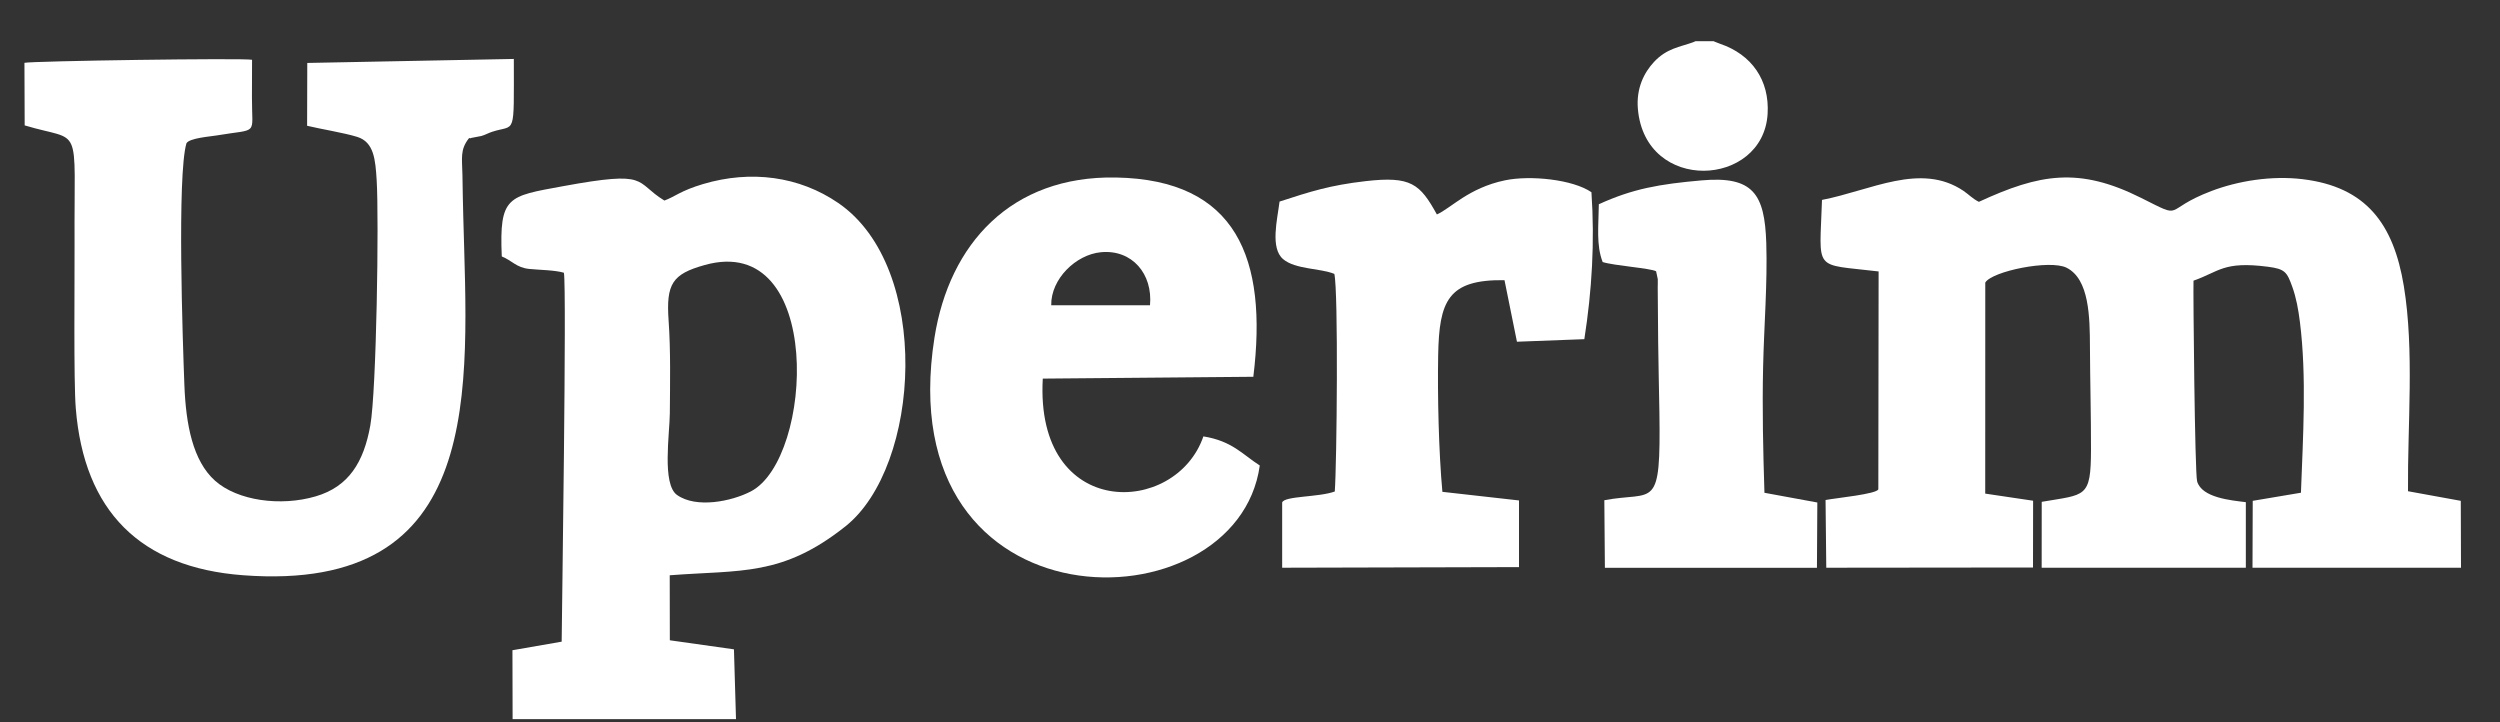 <svg width="45" height="13" viewBox="0 0 45 13" fill="none" xmlns="http://www.w3.org/2000/svg">
<rect x="0" y="0" width="45" height="13" fill="#333333" stroke="none"/>
<path fill-rule="evenodd" clip-rule="evenodd" d="M32.796 3.599C32.754 4.91 32.621 4.743 33.815 4.886L33.81 8.807C33.783 8.893 33.058 8.963 32.86 9L32.873 10.219L36.594 10.215L36.596 9.013L35.734 8.885L35.735 5.086C35.856 4.882 36.896 4.669 37.198 4.819C37.609 5.024 37.617 5.711 37.619 6.247C37.622 6.862 37.639 7.479 37.638 8.092C37.636 8.97 37.542 8.897 36.751 9.033L36.75 10.219H40.425V9.039C40.158 9.006 39.631 8.96 39.548 8.663C39.507 8.517 39.476 5.264 39.483 5.052C39.946 4.891 40.017 4.698 40.819 4.801C41.13 4.841 41.165 4.895 41.261 5.162C41.334 5.365 41.371 5.576 41.399 5.8C41.522 6.785 41.454 7.864 41.417 8.869L40.549 9.015L40.545 10.219H44.298L44.294 9.015L43.344 8.842C43.334 7.644 43.46 6.312 43.269 5.149C43.084 4.028 42.59 3.362 41.445 3.225C40.887 3.158 40.285 3.256 39.806 3.438C38.897 3.784 39.345 3.965 38.542 3.563C37.423 3.002 36.715 3.127 35.62 3.633C35.512 3.581 35.438 3.5 35.339 3.433C34.57 2.918 33.675 3.429 32.793 3.599H32.796Z" fill="white"/>
<path fill-rule="evenodd" clip-rule="evenodd" d="M0.44 1.128L0.444 2.257C1.496 2.574 1.331 2.156 1.342 4.372C1.345 5.011 1.324 6.861 1.364 7.349C1.513 9.199 2.523 10.214 4.37 10.354C8.751 10.685 8.419 7.002 8.339 3.898C8.333 3.65 8.327 3.401 8.324 3.153C8.319 2.847 8.277 2.7 8.438 2.492C8.446 2.489 8.458 2.479 8.462 2.487C8.466 2.494 8.48 2.483 8.486 2.482L8.664 2.448C8.738 2.427 8.783 2.397 8.856 2.373C9.286 2.231 9.249 2.496 9.249 1.061L5.531 1.133L5.528 2.264C5.778 2.324 6.191 2.39 6.43 2.464C6.734 2.558 6.757 2.878 6.78 3.243C6.823 3.948 6.777 7.03 6.666 7.656C6.548 8.32 6.276 8.76 5.684 8.934C5.05 9.121 4.274 9.012 3.872 8.654C3.471 8.297 3.346 7.643 3.319 6.934C3.289 6.152 3.186 3.158 3.356 2.579C3.409 2.485 3.781 2.458 3.893 2.439C4.667 2.308 4.533 2.459 4.535 1.756C4.536 1.529 4.536 1.303 4.537 1.076C4.376 1.042 0.563 1.098 0.439 1.131L0.44 1.128Z" fill="white"/>
<path fill-rule="evenodd" clip-rule="evenodd" d="M12.035 5.771C11.988 5.107 12.102 4.933 12.686 4.77C14.837 4.169 14.649 8.254 13.516 8.845C13.168 9.026 12.531 9.155 12.186 8.909C11.913 8.714 12.054 7.811 12.057 7.438C12.061 6.893 12.073 6.31 12.035 5.771ZM9.228 12.944H13.248L13.211 11.688L12.057 11.525L12.055 10.355C13.337 10.256 14.077 10.38 15.217 9.475C16.575 8.397 16.782 4.814 15.089 3.654C14.386 3.172 13.516 3.057 12.655 3.313C12.249 3.434 12.148 3.541 11.959 3.61C11.406 3.273 11.715 3.061 10.131 3.352C9.14 3.534 8.985 3.53 9.032 4.616C9.218 4.69 9.292 4.817 9.527 4.841C9.714 4.86 9.98 4.86 10.15 4.909C10.203 5.169 10.113 11.104 10.11 11.55L9.224 11.704L9.227 12.946L9.228 12.944Z" fill="white"/>
<path fill-rule="evenodd" clip-rule="evenodd" d="M18.922 5.495C18.914 5.021 19.367 4.582 19.817 4.54C20.38 4.487 20.752 4.933 20.7 5.495H18.922ZM22.56 6.782C22.822 4.649 22.258 3.234 20.086 3.195C18.201 3.161 17.088 4.389 16.821 6.075C15.979 11.404 22.264 11.341 22.676 8.379C22.361 8.177 22.18 7.939 21.661 7.855C21.166 9.299 18.626 9.375 18.77 6.815L22.558 6.782H22.56Z" fill="white"/>
<path fill-rule="evenodd" clip-rule="evenodd" d="M23.032 3.628C22.991 3.956 22.861 4.466 23.097 4.665C23.317 4.851 23.761 4.825 24.018 4.93C24.092 5.241 24.063 8.361 24.026 8.847C23.737 8.953 23.117 8.925 23.079 9.045V10.219L27.342 10.208V9.008L25.963 8.853C25.897 8.137 25.874 7.119 25.887 6.395C25.905 5.418 26.06 5.029 27.081 5.043L27.305 6.151L28.518 6.105C28.655 5.229 28.707 4.354 28.646 3.46C28.309 3.229 27.543 3.151 27.089 3.246C26.433 3.383 26.114 3.75 25.864 3.86C25.559 3.31 25.401 3.166 24.577 3.261C23.937 3.335 23.586 3.448 23.033 3.628H23.032Z" fill="white"/>
<path fill-rule="evenodd" clip-rule="evenodd" d="M28.779 3.675C28.775 4.067 28.729 4.41 28.848 4.717C29.057 4.783 29.71 4.827 29.81 4.883L29.84 5.025C29.842 5.069 29.839 5.13 29.839 5.176L29.847 6.159C29.852 6.577 29.862 6.992 29.869 7.409C29.896 9.225 29.781 8.834 28.878 9.004L28.888 10.22H32.705L32.712 9.045L31.76 8.87C31.736 8.108 31.719 7.369 31.736 6.605C31.752 5.873 31.816 5.101 31.793 4.373C31.764 3.494 31.56 3.164 30.627 3.247C29.866 3.314 29.388 3.398 28.78 3.676L28.779 3.675Z" fill="white"/>
<path fill-rule="evenodd" clip-rule="evenodd" d="M30.844 0.741H30.521L30.472 0.762C30.238 0.846 30.001 0.87 29.774 1.113C29.594 1.305 29.449 1.589 29.482 1.963C29.616 3.485 31.735 3.373 31.817 2.052C31.855 1.443 31.529 0.981 30.963 0.789L30.868 0.752C30.862 0.749 30.852 0.745 30.844 0.741Z" fill="white"/>
</svg>
